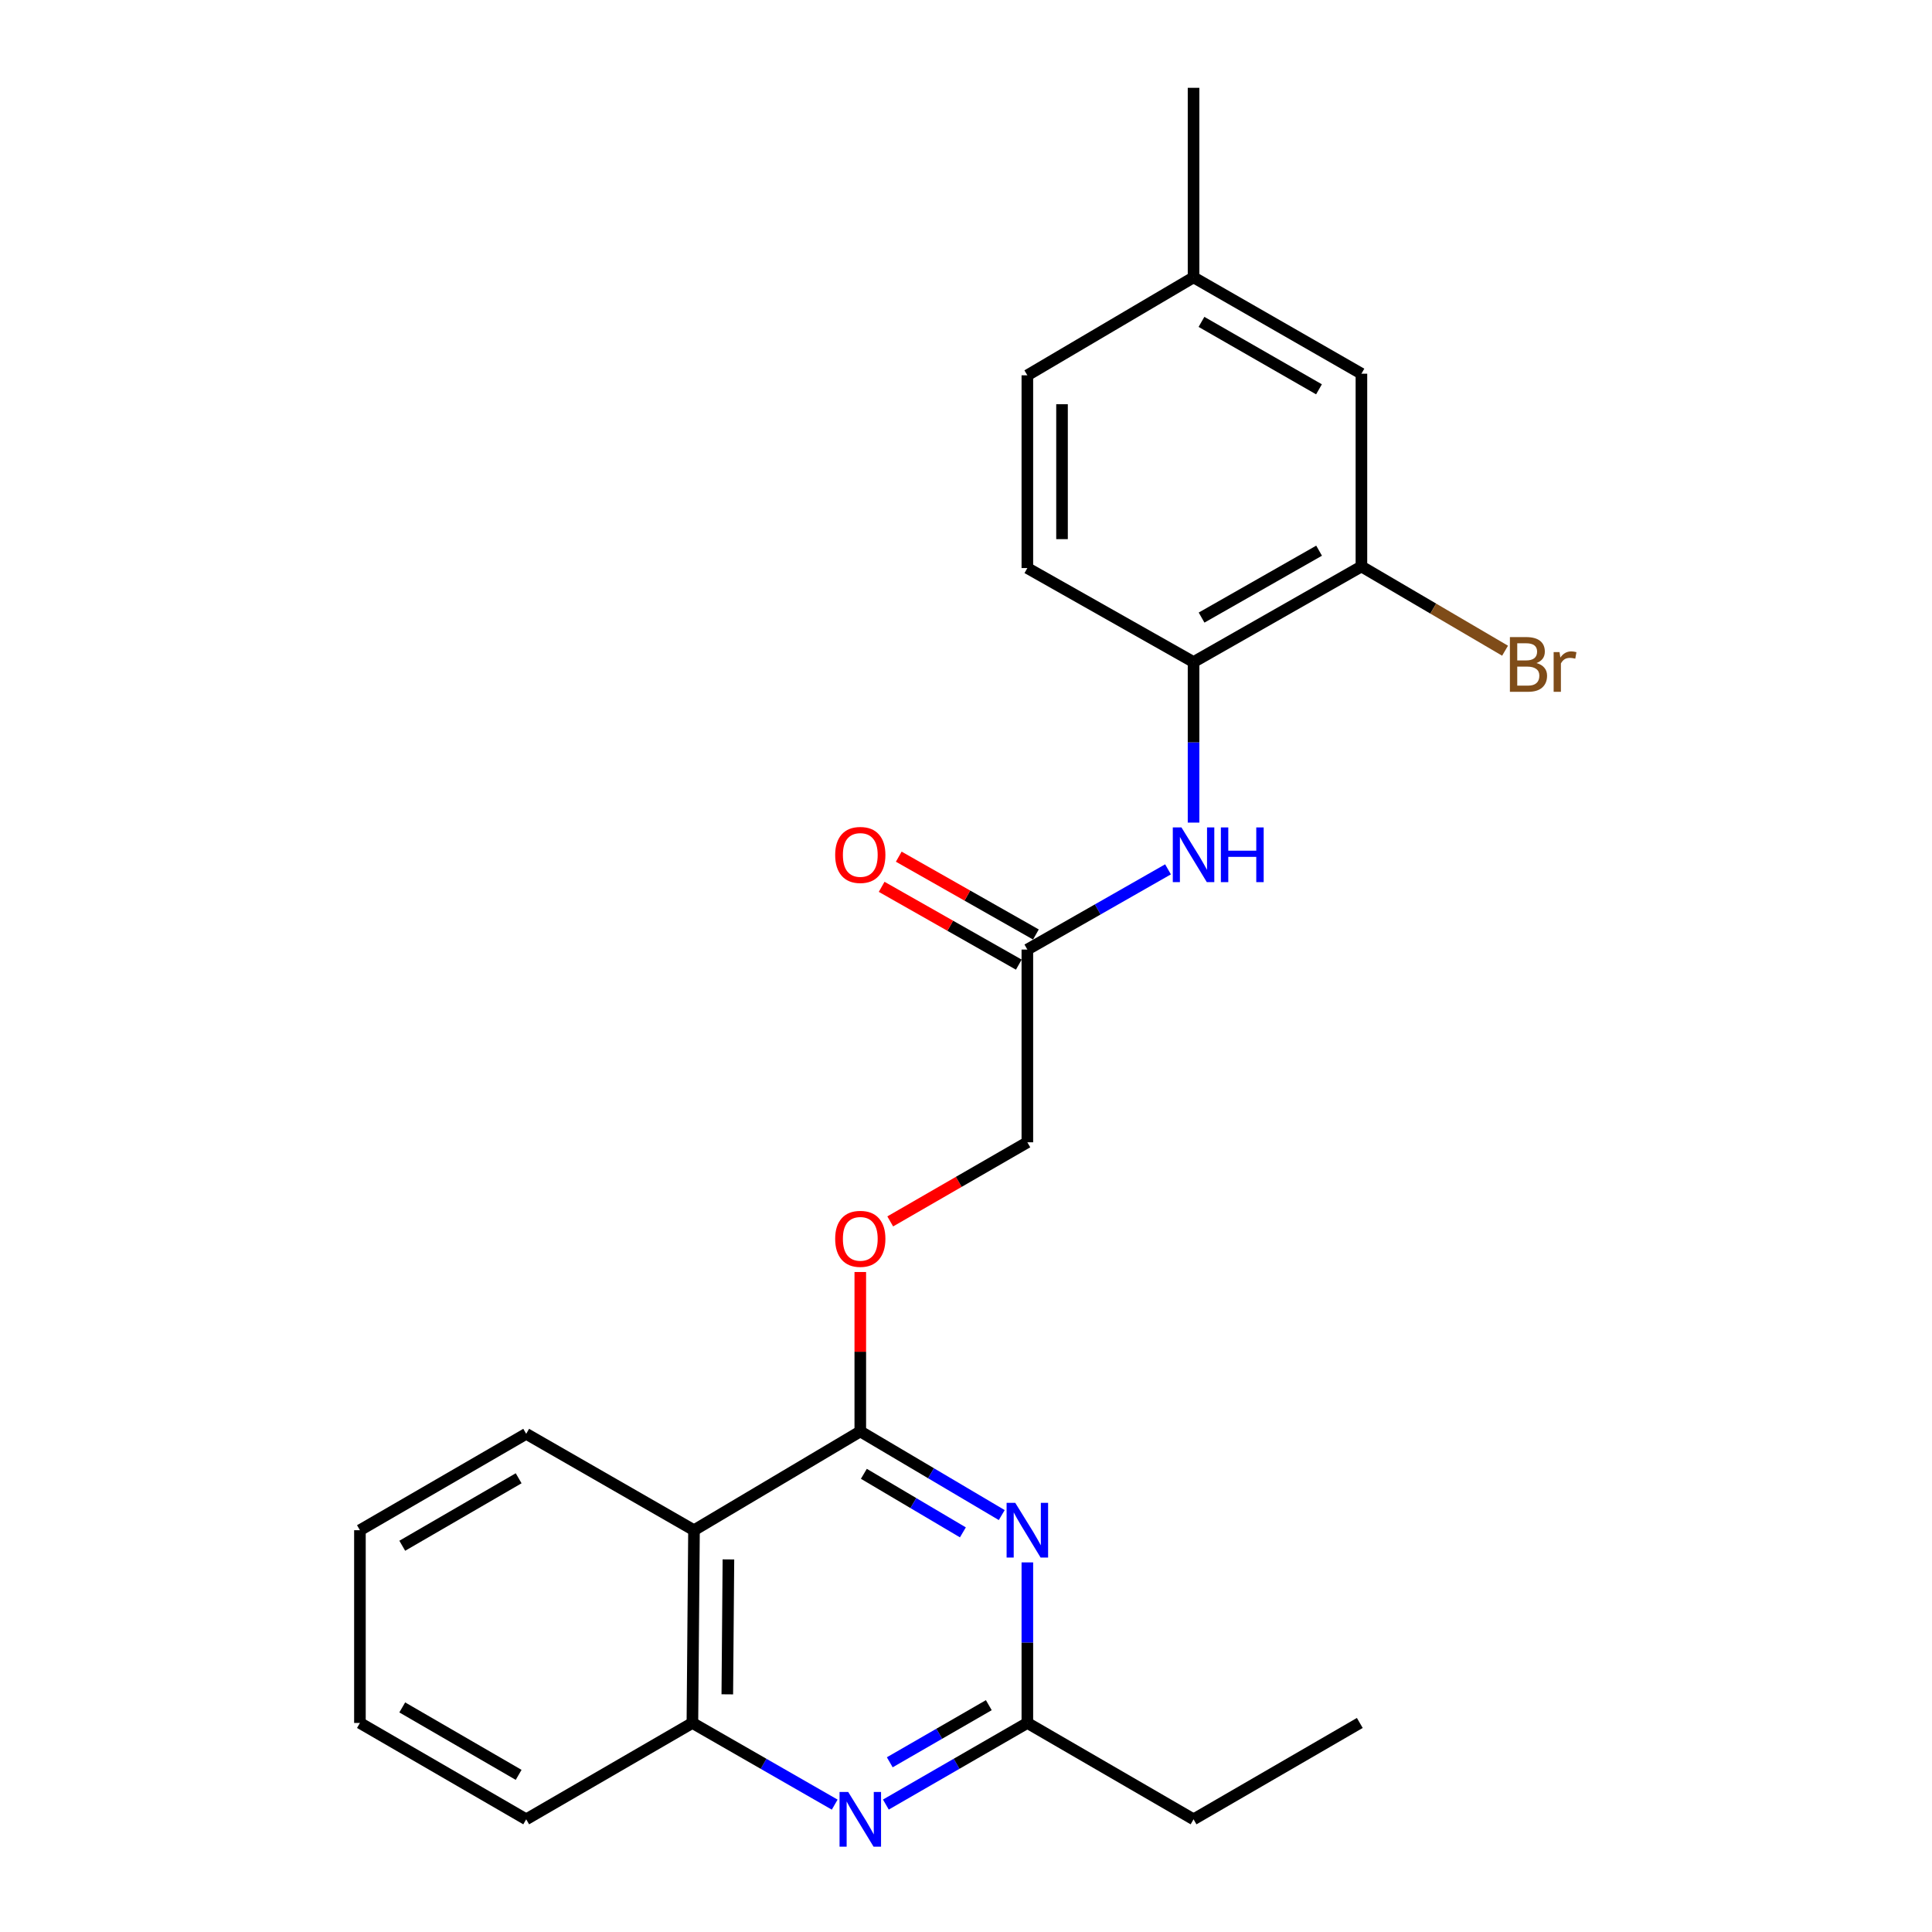 <?xml version='1.0' encoding='iso-8859-1'?>
<svg version='1.1' baseProfile='full'
              xmlns='http://www.w3.org/2000/svg'
                      xmlns:rdkit='http://www.rdkit.org/xml'
                      xmlns:xlink='http://www.w3.org/1999/xlink'
                  xml:space='preserve'
width='1000px' height='1000px' viewBox='0 0 1000 1000'>
<!-- END OF HEADER -->
<rect style='opacity:1.0;fill:#FFFFFF;stroke:none' width='1000' height='1000' x='0' y='0'> </rect>
<path class='bond-0' d='M 445.285,740.898 L 481.895,762.55' style='fill:none;fill-rule:evenodd;stroke:#000000;stroke-width:6px;stroke-linecap:butt;stroke-linejoin:miter;stroke-opacity:1' />
<path class='bond-0' d='M 481.895,762.55 L 518.505,784.202' style='fill:none;fill-rule:evenodd;stroke:#0000FF;stroke-width:6px;stroke-linecap:butt;stroke-linejoin:miter;stroke-opacity:1' />
<path class='bond-0' d='M 447.133,762.839 L 472.761,777.995' style='fill:none;fill-rule:evenodd;stroke:#000000;stroke-width:6px;stroke-linecap:butt;stroke-linejoin:miter;stroke-opacity:1' />
<path class='bond-0' d='M 472.761,777.995 L 498.388,793.152' style='fill:none;fill-rule:evenodd;stroke:#0000FF;stroke-width:6px;stroke-linecap:butt;stroke-linejoin:miter;stroke-opacity:1' />
<path class='bond-1' d='M 445.285,740.898 L 359.212,792.039' style='fill:none;fill-rule:evenodd;stroke:#000000;stroke-width:6px;stroke-linecap:butt;stroke-linejoin:miter;stroke-opacity:1' />
<path class='bond-9' d='M 445.285,740.898 L 445.285,699.645' style='fill:none;fill-rule:evenodd;stroke:#000000;stroke-width:6px;stroke-linecap:butt;stroke-linejoin:miter;stroke-opacity:1' />
<path class='bond-9' d='M 445.285,699.645 L 445.285,658.391' style='fill:none;fill-rule:evenodd;stroke:#FF0000;stroke-width:6px;stroke-linecap:butt;stroke-linejoin:miter;stroke-opacity:1' />
<path class='bond-3' d='M 531.757,808.693 L 531.757,850.247' style='fill:none;fill-rule:evenodd;stroke:#0000FF;stroke-width:6px;stroke-linecap:butt;stroke-linejoin:miter;stroke-opacity:1' />
<path class='bond-3' d='M 531.757,850.247 L 531.757,891.8' style='fill:none;fill-rule:evenodd;stroke:#000000;stroke-width:6px;stroke-linecap:butt;stroke-linejoin:miter;stroke-opacity:1' />
<path class='bond-4' d='M 359.212,792.039 L 358.385,891.8' style='fill:none;fill-rule:evenodd;stroke:#000000;stroke-width:6px;stroke-linecap:butt;stroke-linejoin:miter;stroke-opacity:1' />
<path class='bond-4' d='M 377.032,807.152 L 376.452,876.985' style='fill:none;fill-rule:evenodd;stroke:#000000;stroke-width:6px;stroke-linecap:butt;stroke-linejoin:miter;stroke-opacity:1' />
<path class='bond-17' d='M 359.212,792.039 L 272.361,742.144' style='fill:none;fill-rule:evenodd;stroke:#000000;stroke-width:6px;stroke-linecap:butt;stroke-linejoin:miter;stroke-opacity:1' />
<path class='bond-2' d='M 432.04,934.074 L 395.212,912.937' style='fill:none;fill-rule:evenodd;stroke:#0000FF;stroke-width:6px;stroke-linecap:butt;stroke-linejoin:miter;stroke-opacity:1' />
<path class='bond-2' d='M 395.212,912.937 L 358.385,891.8' style='fill:none;fill-rule:evenodd;stroke:#000000;stroke-width:6px;stroke-linecap:butt;stroke-linejoin:miter;stroke-opacity:1' />
<path class='bond-24' d='M 458.521,934.041 L 495.139,912.921' style='fill:none;fill-rule:evenodd;stroke:#0000FF;stroke-width:6px;stroke-linecap:butt;stroke-linejoin:miter;stroke-opacity:1' />
<path class='bond-24' d='M 495.139,912.921 L 531.757,891.8' style='fill:none;fill-rule:evenodd;stroke:#000000;stroke-width:6px;stroke-linecap:butt;stroke-linejoin:miter;stroke-opacity:1' />
<path class='bond-24' d='M 460.541,912.161 L 486.173,897.376' style='fill:none;fill-rule:evenodd;stroke:#0000FF;stroke-width:6px;stroke-linecap:butt;stroke-linejoin:miter;stroke-opacity:1' />
<path class='bond-24' d='M 486.173,897.376 L 511.806,882.592' style='fill:none;fill-rule:evenodd;stroke:#000000;stroke-width:6px;stroke-linecap:butt;stroke-linejoin:miter;stroke-opacity:1' />
<path class='bond-18' d='M 531.757,891.8 L 617.78,941.675' style='fill:none;fill-rule:evenodd;stroke:#000000;stroke-width:6px;stroke-linecap:butt;stroke-linejoin:miter;stroke-opacity:1' />
<path class='bond-19' d='M 358.385,891.8 L 272.361,941.675' style='fill:none;fill-rule:evenodd;stroke:#000000;stroke-width:6px;stroke-linecap:butt;stroke-linejoin:miter;stroke-opacity:1' />
<path class='bond-5' d='M 604.564,449.97 L 568.161,470.731' style='fill:none;fill-rule:evenodd;stroke:#0000FF;stroke-width:6px;stroke-linecap:butt;stroke-linejoin:miter;stroke-opacity:1' />
<path class='bond-5' d='M 568.161,470.731 L 531.757,491.491' style='fill:none;fill-rule:evenodd;stroke:#000000;stroke-width:6px;stroke-linecap:butt;stroke-linejoin:miter;stroke-opacity:1' />
<path class='bond-6' d='M 617.78,425.779 L 617.78,384.226' style='fill:none;fill-rule:evenodd;stroke:#0000FF;stroke-width:6px;stroke-linecap:butt;stroke-linejoin:miter;stroke-opacity:1' />
<path class='bond-6' d='M 617.78,384.226 L 617.78,342.673' style='fill:none;fill-rule:evenodd;stroke:#000000;stroke-width:6px;stroke-linecap:butt;stroke-linejoin:miter;stroke-opacity:1' />
<path class='bond-8' d='M 617.78,342.673 L 704.671,293.206' style='fill:none;fill-rule:evenodd;stroke:#000000;stroke-width:6px;stroke-linecap:butt;stroke-linejoin:miter;stroke-opacity:1' />
<path class='bond-8' d='M 621.936,319.658 L 682.759,285.032' style='fill:none;fill-rule:evenodd;stroke:#000000;stroke-width:6px;stroke-linecap:butt;stroke-linejoin:miter;stroke-opacity:1' />
<path class='bond-12' d='M 617.78,342.673 L 531.757,294.024' style='fill:none;fill-rule:evenodd;stroke:#000000;stroke-width:6px;stroke-linecap:butt;stroke-linejoin:miter;stroke-opacity:1' />
<path class='bond-7' d='M 531.757,491.491 L 531.757,591.252' style='fill:none;fill-rule:evenodd;stroke:#000000;stroke-width:6px;stroke-linecap:butt;stroke-linejoin:miter;stroke-opacity:1' />
<path class='bond-11' d='M 536.184,483.688 L 500.691,463.551' style='fill:none;fill-rule:evenodd;stroke:#000000;stroke-width:6px;stroke-linecap:butt;stroke-linejoin:miter;stroke-opacity:1' />
<path class='bond-11' d='M 500.691,463.551 L 465.198,443.415' style='fill:none;fill-rule:evenodd;stroke:#FF0000;stroke-width:6px;stroke-linecap:butt;stroke-linejoin:miter;stroke-opacity:1' />
<path class='bond-11' d='M 527.33,499.295 L 491.836,479.159' style='fill:none;fill-rule:evenodd;stroke:#000000;stroke-width:6px;stroke-linecap:butt;stroke-linejoin:miter;stroke-opacity:1' />
<path class='bond-11' d='M 491.836,479.159 L 456.343,459.023' style='fill:none;fill-rule:evenodd;stroke:#FF0000;stroke-width:6px;stroke-linecap:butt;stroke-linejoin:miter;stroke-opacity:1' />
<path class='bond-10' d='M 704.671,293.206 L 704.671,193.426' style='fill:none;fill-rule:evenodd;stroke:#000000;stroke-width:6px;stroke-linecap:butt;stroke-linejoin:miter;stroke-opacity:1' />
<path class='bond-14' d='M 704.671,293.206 L 741.844,315.007' style='fill:none;fill-rule:evenodd;stroke:#000000;stroke-width:6px;stroke-linecap:butt;stroke-linejoin:miter;stroke-opacity:1' />
<path class='bond-14' d='M 741.844,315.007 L 779.016,336.807' style='fill:none;fill-rule:evenodd;stroke:#7F4C19;stroke-width:6px;stroke-linecap:butt;stroke-linejoin:miter;stroke-opacity:1' />
<path class='bond-13' d='M 460.781,632.198 L 496.269,611.725' style='fill:none;fill-rule:evenodd;stroke:#FF0000;stroke-width:6px;stroke-linecap:butt;stroke-linejoin:miter;stroke-opacity:1' />
<path class='bond-13' d='M 496.269,611.725 L 531.757,591.252' style='fill:none;fill-rule:evenodd;stroke:#000000;stroke-width:6px;stroke-linecap:butt;stroke-linejoin:miter;stroke-opacity:1' />
<path class='bond-26' d='M 704.671,193.426 L 617.78,143.56' style='fill:none;fill-rule:evenodd;stroke:#000000;stroke-width:6px;stroke-linecap:butt;stroke-linejoin:miter;stroke-opacity:1' />
<path class='bond-26' d='M 682.705,201.509 L 621.882,166.604' style='fill:none;fill-rule:evenodd;stroke:#000000;stroke-width:6px;stroke-linecap:butt;stroke-linejoin:miter;stroke-opacity:1' />
<path class='bond-16' d='M 531.757,294.024 L 531.757,194.263' style='fill:none;fill-rule:evenodd;stroke:#000000;stroke-width:6px;stroke-linecap:butt;stroke-linejoin:miter;stroke-opacity:1' />
<path class='bond-16' d='M 549.701,279.06 L 549.701,209.227' style='fill:none;fill-rule:evenodd;stroke:#000000;stroke-width:6px;stroke-linecap:butt;stroke-linejoin:miter;stroke-opacity:1' />
<path class='bond-15' d='M 617.78,143.56 L 531.757,194.263' style='fill:none;fill-rule:evenodd;stroke:#000000;stroke-width:6px;stroke-linecap:butt;stroke-linejoin:miter;stroke-opacity:1' />
<path class='bond-20' d='M 617.78,143.56 L 617.78,45.455' style='fill:none;fill-rule:evenodd;stroke:#000000;stroke-width:6px;stroke-linecap:butt;stroke-linejoin:miter;stroke-opacity:1' />
<path class='bond-22' d='M 272.361,742.144 L 186.298,792.039' style='fill:none;fill-rule:evenodd;stroke:#000000;stroke-width:6px;stroke-linecap:butt;stroke-linejoin:miter;stroke-opacity:1' />
<path class='bond-22' d='M 268.452,765.152 L 208.208,800.079' style='fill:none;fill-rule:evenodd;stroke:#000000;stroke-width:6px;stroke-linecap:butt;stroke-linejoin:miter;stroke-opacity:1' />
<path class='bond-21' d='M 617.78,941.675 L 703.833,891.8' style='fill:none;fill-rule:evenodd;stroke:#000000;stroke-width:6px;stroke-linecap:butt;stroke-linejoin:miter;stroke-opacity:1' />
<path class='bond-25' d='M 272.361,941.675 L 186.298,891.8' style='fill:none;fill-rule:evenodd;stroke:#000000;stroke-width:6px;stroke-linecap:butt;stroke-linejoin:miter;stroke-opacity:1' />
<path class='bond-25' d='M 268.449,918.668 L 208.205,883.756' style='fill:none;fill-rule:evenodd;stroke:#000000;stroke-width:6px;stroke-linecap:butt;stroke-linejoin:miter;stroke-opacity:1' />
<path class='bond-23' d='M 186.298,792.039 L 186.298,891.8' style='fill:none;fill-rule:evenodd;stroke:#000000;stroke-width:6px;stroke-linecap:butt;stroke-linejoin:miter;stroke-opacity:1' />
<path  class='atom-1' d='M 525.497 777.879
L 534.777 792.879
Q 535.697 794.359, 537.177 797.039
Q 538.657 799.719, 538.737 799.879
L 538.737 777.879
L 542.497 777.879
L 542.497 806.199
L 538.617 806.199
L 528.657 789.799
Q 527.497 787.879, 526.257 785.679
Q 525.057 783.479, 524.697 782.799
L 524.697 806.199
L 521.017 806.199
L 521.017 777.879
L 525.497 777.879
' fill='#0000FF'/>
<path  class='atom-3' d='M 439.025 927.515
L 448.305 942.515
Q 449.225 943.995, 450.705 946.675
Q 452.185 949.355, 452.265 949.515
L 452.265 927.515
L 456.025 927.515
L 456.025 955.835
L 452.145 955.835
L 442.185 939.435
Q 441.025 937.515, 439.785 935.315
Q 438.585 933.115, 438.225 932.435
L 438.225 955.835
L 434.545 955.835
L 434.545 927.515
L 439.025 927.515
' fill='#0000FF'/>
<path  class='atom-6' d='M 611.52 428.273
L 620.8 443.273
Q 621.72 444.753, 623.2 447.433
Q 624.68 450.113, 624.76 450.273
L 624.76 428.273
L 628.52 428.273
L 628.52 456.593
L 624.64 456.593
L 614.68 440.193
Q 613.52 438.273, 612.28 436.073
Q 611.08 433.873, 610.72 433.193
L 610.72 456.593
L 607.04 456.593
L 607.04 428.273
L 611.52 428.273
' fill='#0000FF'/>
<path  class='atom-6' d='M 631.92 428.273
L 635.76 428.273
L 635.76 440.313
L 650.24 440.313
L 650.24 428.273
L 654.08 428.273
L 654.08 456.593
L 650.24 456.593
L 650.24 443.513
L 635.76 443.513
L 635.76 456.593
L 631.92 456.593
L 631.92 428.273
' fill='#0000FF'/>
<path  class='atom-10' d='M 432.285 641.217
Q 432.285 634.417, 435.645 630.617
Q 439.005 626.817, 445.285 626.817
Q 451.565 626.817, 454.925 630.617
Q 458.285 634.417, 458.285 641.217
Q 458.285 648.097, 454.885 652.017
Q 451.485 655.897, 445.285 655.897
Q 439.045 655.897, 435.645 652.017
Q 432.285 648.137, 432.285 641.217
M 445.285 652.697
Q 449.605 652.697, 451.925 649.817
Q 454.285 646.897, 454.285 641.217
Q 454.285 635.657, 451.925 632.857
Q 449.605 630.017, 445.285 630.017
Q 440.965 630.017, 438.605 632.817
Q 436.285 635.617, 436.285 641.217
Q 436.285 646.937, 438.605 649.817
Q 440.965 652.697, 445.285 652.697
' fill='#FF0000'/>
<path  class='atom-12' d='M 432.285 442.513
Q 432.285 435.713, 435.645 431.913
Q 439.005 428.113, 445.285 428.113
Q 451.565 428.113, 454.925 431.913
Q 458.285 435.713, 458.285 442.513
Q 458.285 449.393, 454.885 453.313
Q 451.485 457.193, 445.285 457.193
Q 439.045 457.193, 435.645 453.313
Q 432.285 449.433, 432.285 442.513
M 445.285 453.993
Q 449.605 453.993, 451.925 451.113
Q 454.285 448.193, 454.285 442.513
Q 454.285 436.953, 451.925 434.153
Q 449.605 431.313, 445.285 431.313
Q 440.965 431.313, 438.605 434.113
Q 436.285 436.913, 436.285 442.513
Q 436.285 448.233, 438.605 451.113
Q 440.965 453.993, 445.285 453.993
' fill='#FF0000'/>
<path  class='atom-15' d='M 795.283 343.199
Q 798.003 343.959, 799.363 345.639
Q 800.763 347.279, 800.763 349.719
Q 800.763 353.639, 798.243 355.879
Q 795.763 358.079, 791.043 358.079
L 781.523 358.079
L 781.523 329.759
L 789.883 329.759
Q 794.723 329.759, 797.163 331.719
Q 799.603 333.679, 799.603 337.279
Q 799.603 341.559, 795.283 343.199
M 785.323 332.959
L 785.323 341.839
L 789.883 341.839
Q 792.683 341.839, 794.123 340.719
Q 795.603 339.559, 795.603 337.279
Q 795.603 332.959, 789.883 332.959
L 785.323 332.959
M 791.043 354.879
Q 793.803 354.879, 795.283 353.559
Q 796.763 352.239, 796.763 349.719
Q 796.763 347.399, 795.123 346.239
Q 793.523 345.039, 790.443 345.039
L 785.323 345.039
L 785.323 354.879
L 791.043 354.879
' fill='#7F4C19'/>
<path  class='atom-15' d='M 807.203 337.519
L 807.643 340.359
Q 809.803 337.159, 813.323 337.159
Q 814.443 337.159, 815.963 337.559
L 815.363 340.919
Q 813.643 340.519, 812.683 340.519
Q 811.003 340.519, 809.883 341.199
Q 808.803 341.839, 807.923 343.399
L 807.923 358.079
L 804.163 358.079
L 804.163 337.519
L 807.203 337.519
' fill='#7F4C19'/>
</svg>
